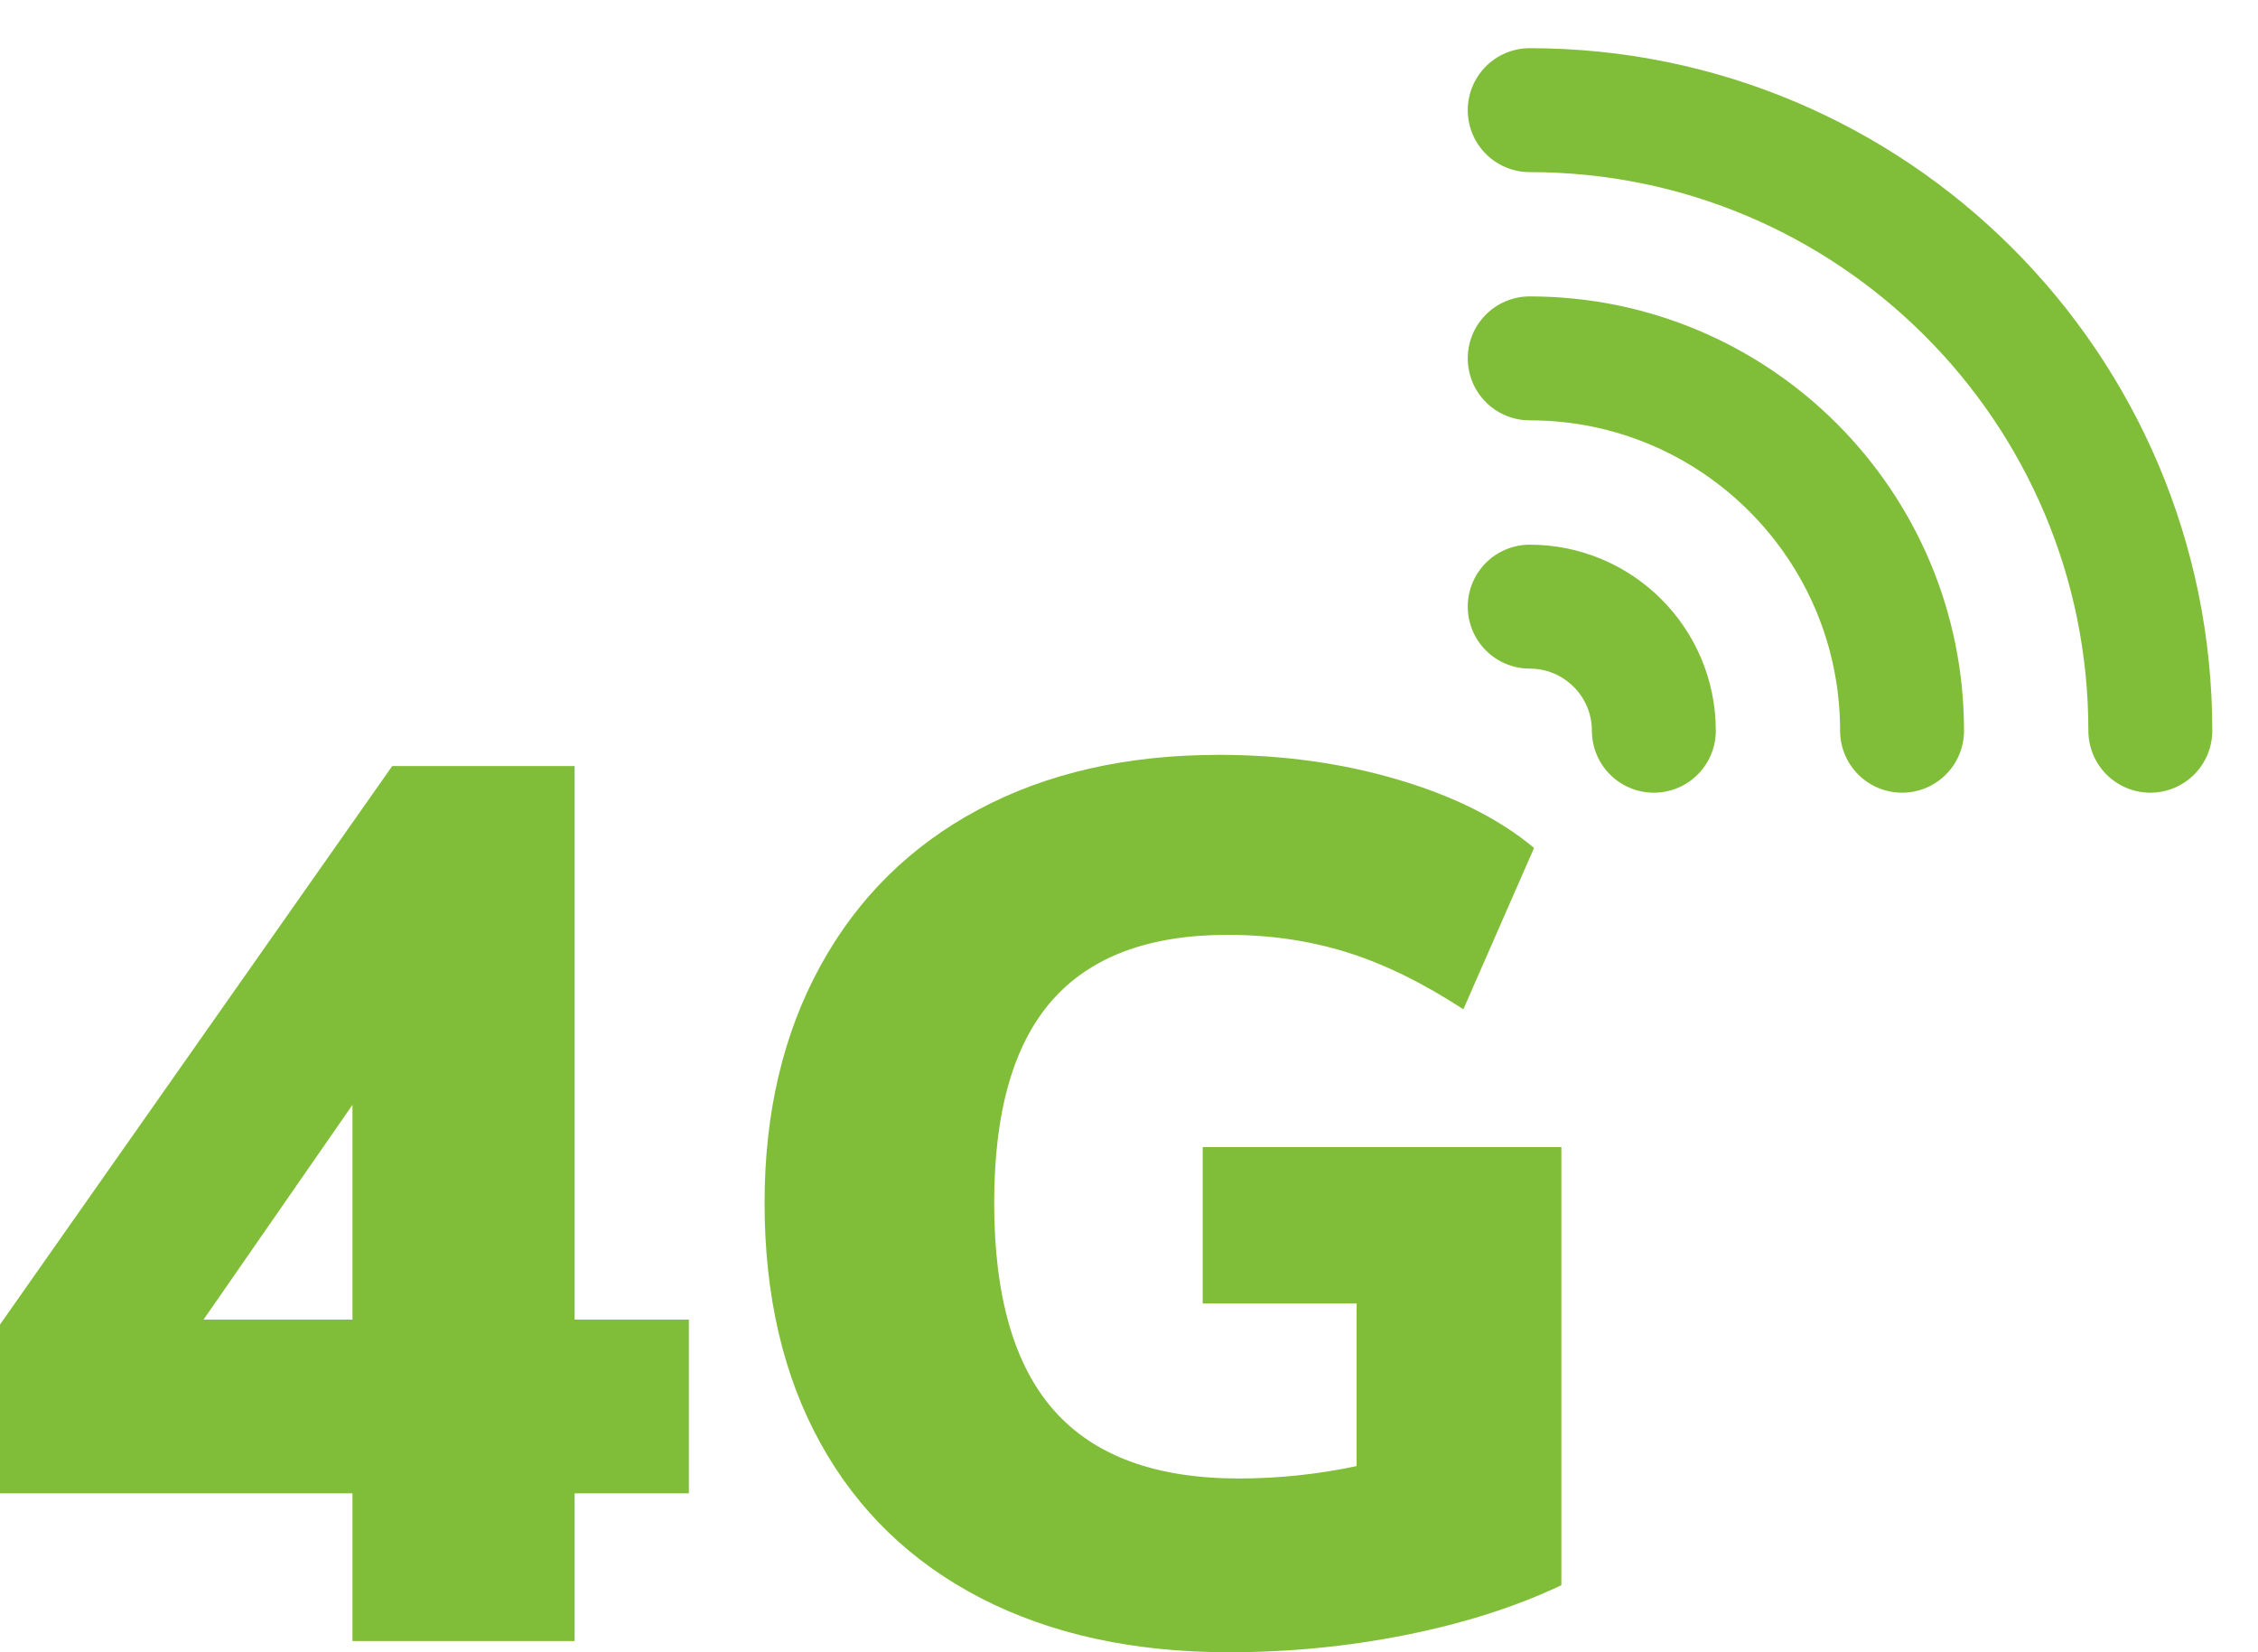 <svg width="41" height="30" viewBox="0 0 41 30" fill="none" xmlns="http://www.w3.org/2000/svg">
<path d="M10.434 29.797V27.115H12.508V23.96H10.434V13.909H7.122L0 24.05V27.115H6.4V29.797H10.434ZM6.4 23.96H3.696L6.4 20.061V23.96ZM22.311 30C23.408 30 24.482 29.895 25.534 29.684C26.586 29.474 27.525 29.174 28.351 28.783V20.828H21.838V23.667H24.633V26.62C23.926 26.77 23.213 26.845 22.492 26.845C20.989 26.845 19.874 26.436 19.145 25.617C18.416 24.798 18.052 23.54 18.052 21.842C18.052 20.189 18.401 18.965 19.1 18.168C19.798 17.372 20.861 16.974 22.289 16.974C23.055 16.974 23.776 17.079 24.452 17.289C25.128 17.5 25.834 17.845 26.571 18.326L27.855 15.396C27.224 14.87 26.402 14.457 25.387 14.157C24.373 13.856 23.288 13.706 22.131 13.706C20.463 13.706 19.01 14.037 17.77 14.698C16.531 15.359 15.573 16.305 14.897 17.537C14.221 18.769 13.883 20.204 13.883 21.842C13.883 23.524 14.221 24.978 14.897 26.203C15.573 27.427 16.546 28.366 17.815 29.02C19.085 29.673 20.584 30 22.311 30Z" fill="#80BD38"/>
<path d="M27.776 6.507C31.51 6.507 34.537 9.534 34.537 13.268" stroke="#80BD38" stroke-width="2.25" stroke-linecap="round" stroke-linejoin="round"/>
<path d="M27.776 11.015C29.02 11.015 30.03 12.024 30.03 13.268" stroke="#80BD38" stroke-width="2.25" stroke-linecap="round" stroke-linejoin="round"/>
<path d="M27.776 2C34 2 39.045 7.045 39.045 13.268" stroke="#80BD38" stroke-width="2.25" stroke-linecap="round" stroke-linejoin="round"/>
</svg>
